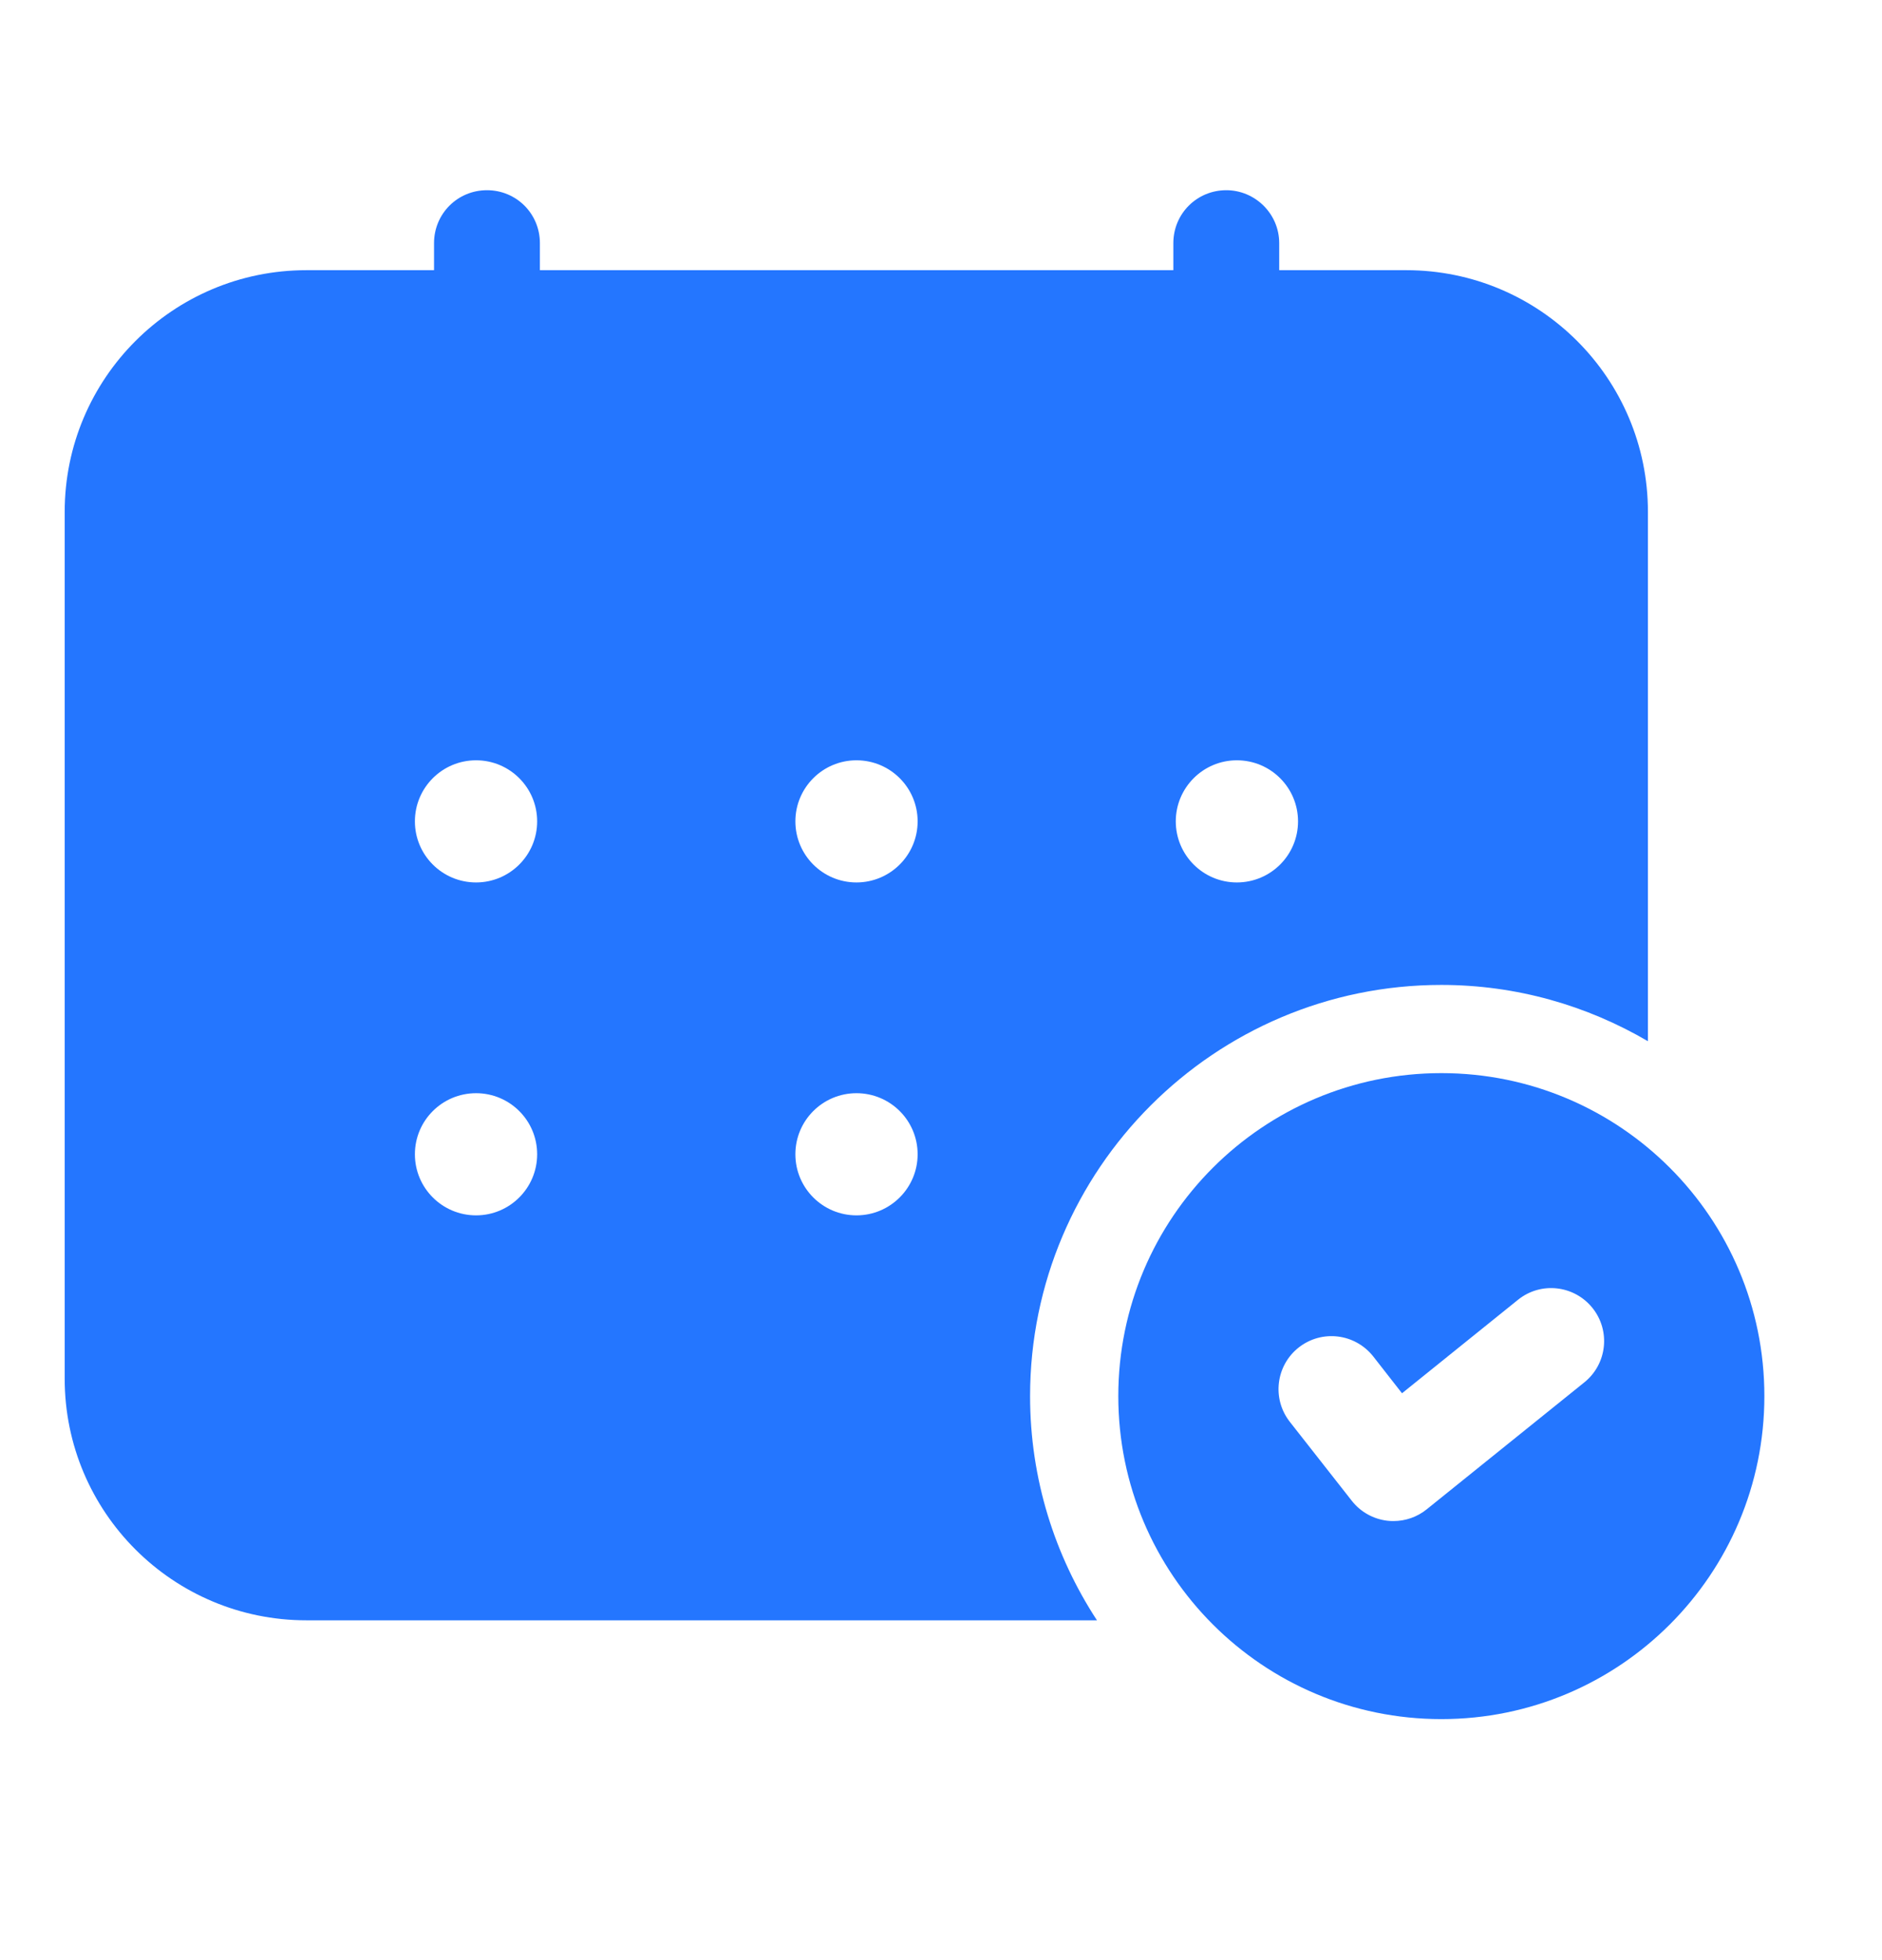 <svg width="24" height="25" viewBox="0 0 24 25" fill="none" xmlns="http://www.w3.org/2000/svg">
<path d="M18.381 13.687C16.105 13.687 14.261 15.531 14.261 17.806C14.261 20.082 16.105 21.926 18.381 21.926C20.656 21.926 22.5 20.082 22.5 17.806C22.5 15.531 20.656 13.687 18.381 13.687ZM20.204 17.631L18.193 19.251C18.073 19.348 17.923 19.4 17.77 19.4C17.744 19.4 17.719 19.399 17.693 19.396C17.514 19.375 17.35 19.284 17.239 19.142L16.448 18.134C16.218 17.84 16.27 17.416 16.562 17.186C16.857 16.955 17.279 17.007 17.511 17.299L17.879 17.77L19.358 16.578C19.649 16.343 20.073 16.391 20.307 16.681C20.541 16.972 20.495 17.397 20.204 17.631Z" fill="#2476FF"/>
<path d="M13.136 17.807C13.136 14.915 15.488 12.562 18.38 12.562C19.341 12.562 20.24 12.826 21.015 13.28V6.529C21.015 4.826 19.635 3.446 17.933 3.446H16.313V3.101C16.313 2.726 16.005 2.426 15.638 2.426C15.263 2.426 14.963 2.726 14.963 3.101V3.446H6.885V3.101C6.885 2.726 6.585 2.426 6.21 2.426C5.835 2.426 5.535 2.726 5.535 3.101V3.446H3.908C2.205 3.446 0.825 4.826 0.825 6.529V17.584C0.825 19.286 2.205 20.666 3.908 20.666H13.989C13.451 19.843 13.136 18.862 13.136 17.807ZM15.773 9.697C16.204 9.697 16.553 10.046 16.553 10.476C16.553 10.906 16.204 11.255 15.773 11.255C15.343 11.255 14.994 10.906 14.994 10.476C14.994 10.046 15.343 9.697 15.773 9.697ZM6.071 15.501C5.64 15.501 5.291 15.152 5.291 14.722C5.291 14.291 5.64 13.943 6.071 13.943C6.501 13.943 6.85 14.291 6.85 14.722C6.85 15.152 6.501 15.501 6.071 15.501ZM6.071 11.255C5.64 11.255 5.291 10.906 5.291 10.476C5.291 10.046 5.64 9.697 6.071 9.697C6.501 9.697 6.85 10.046 6.85 10.476C6.85 10.906 6.501 11.255 6.071 11.255ZM10.922 15.501C10.492 15.501 10.143 15.152 10.143 14.722C10.143 14.291 10.492 13.943 10.922 13.943C11.353 13.943 11.702 14.291 11.702 14.722C11.702 15.152 11.352 15.501 10.922 15.501ZM10.922 11.255C10.492 11.255 10.143 10.906 10.143 10.476C10.143 10.046 10.492 9.697 10.922 9.697C11.353 9.697 11.702 10.046 11.702 10.476C11.702 10.906 11.352 11.255 10.922 11.255Z" fill="#2476FF"/>
</svg>
